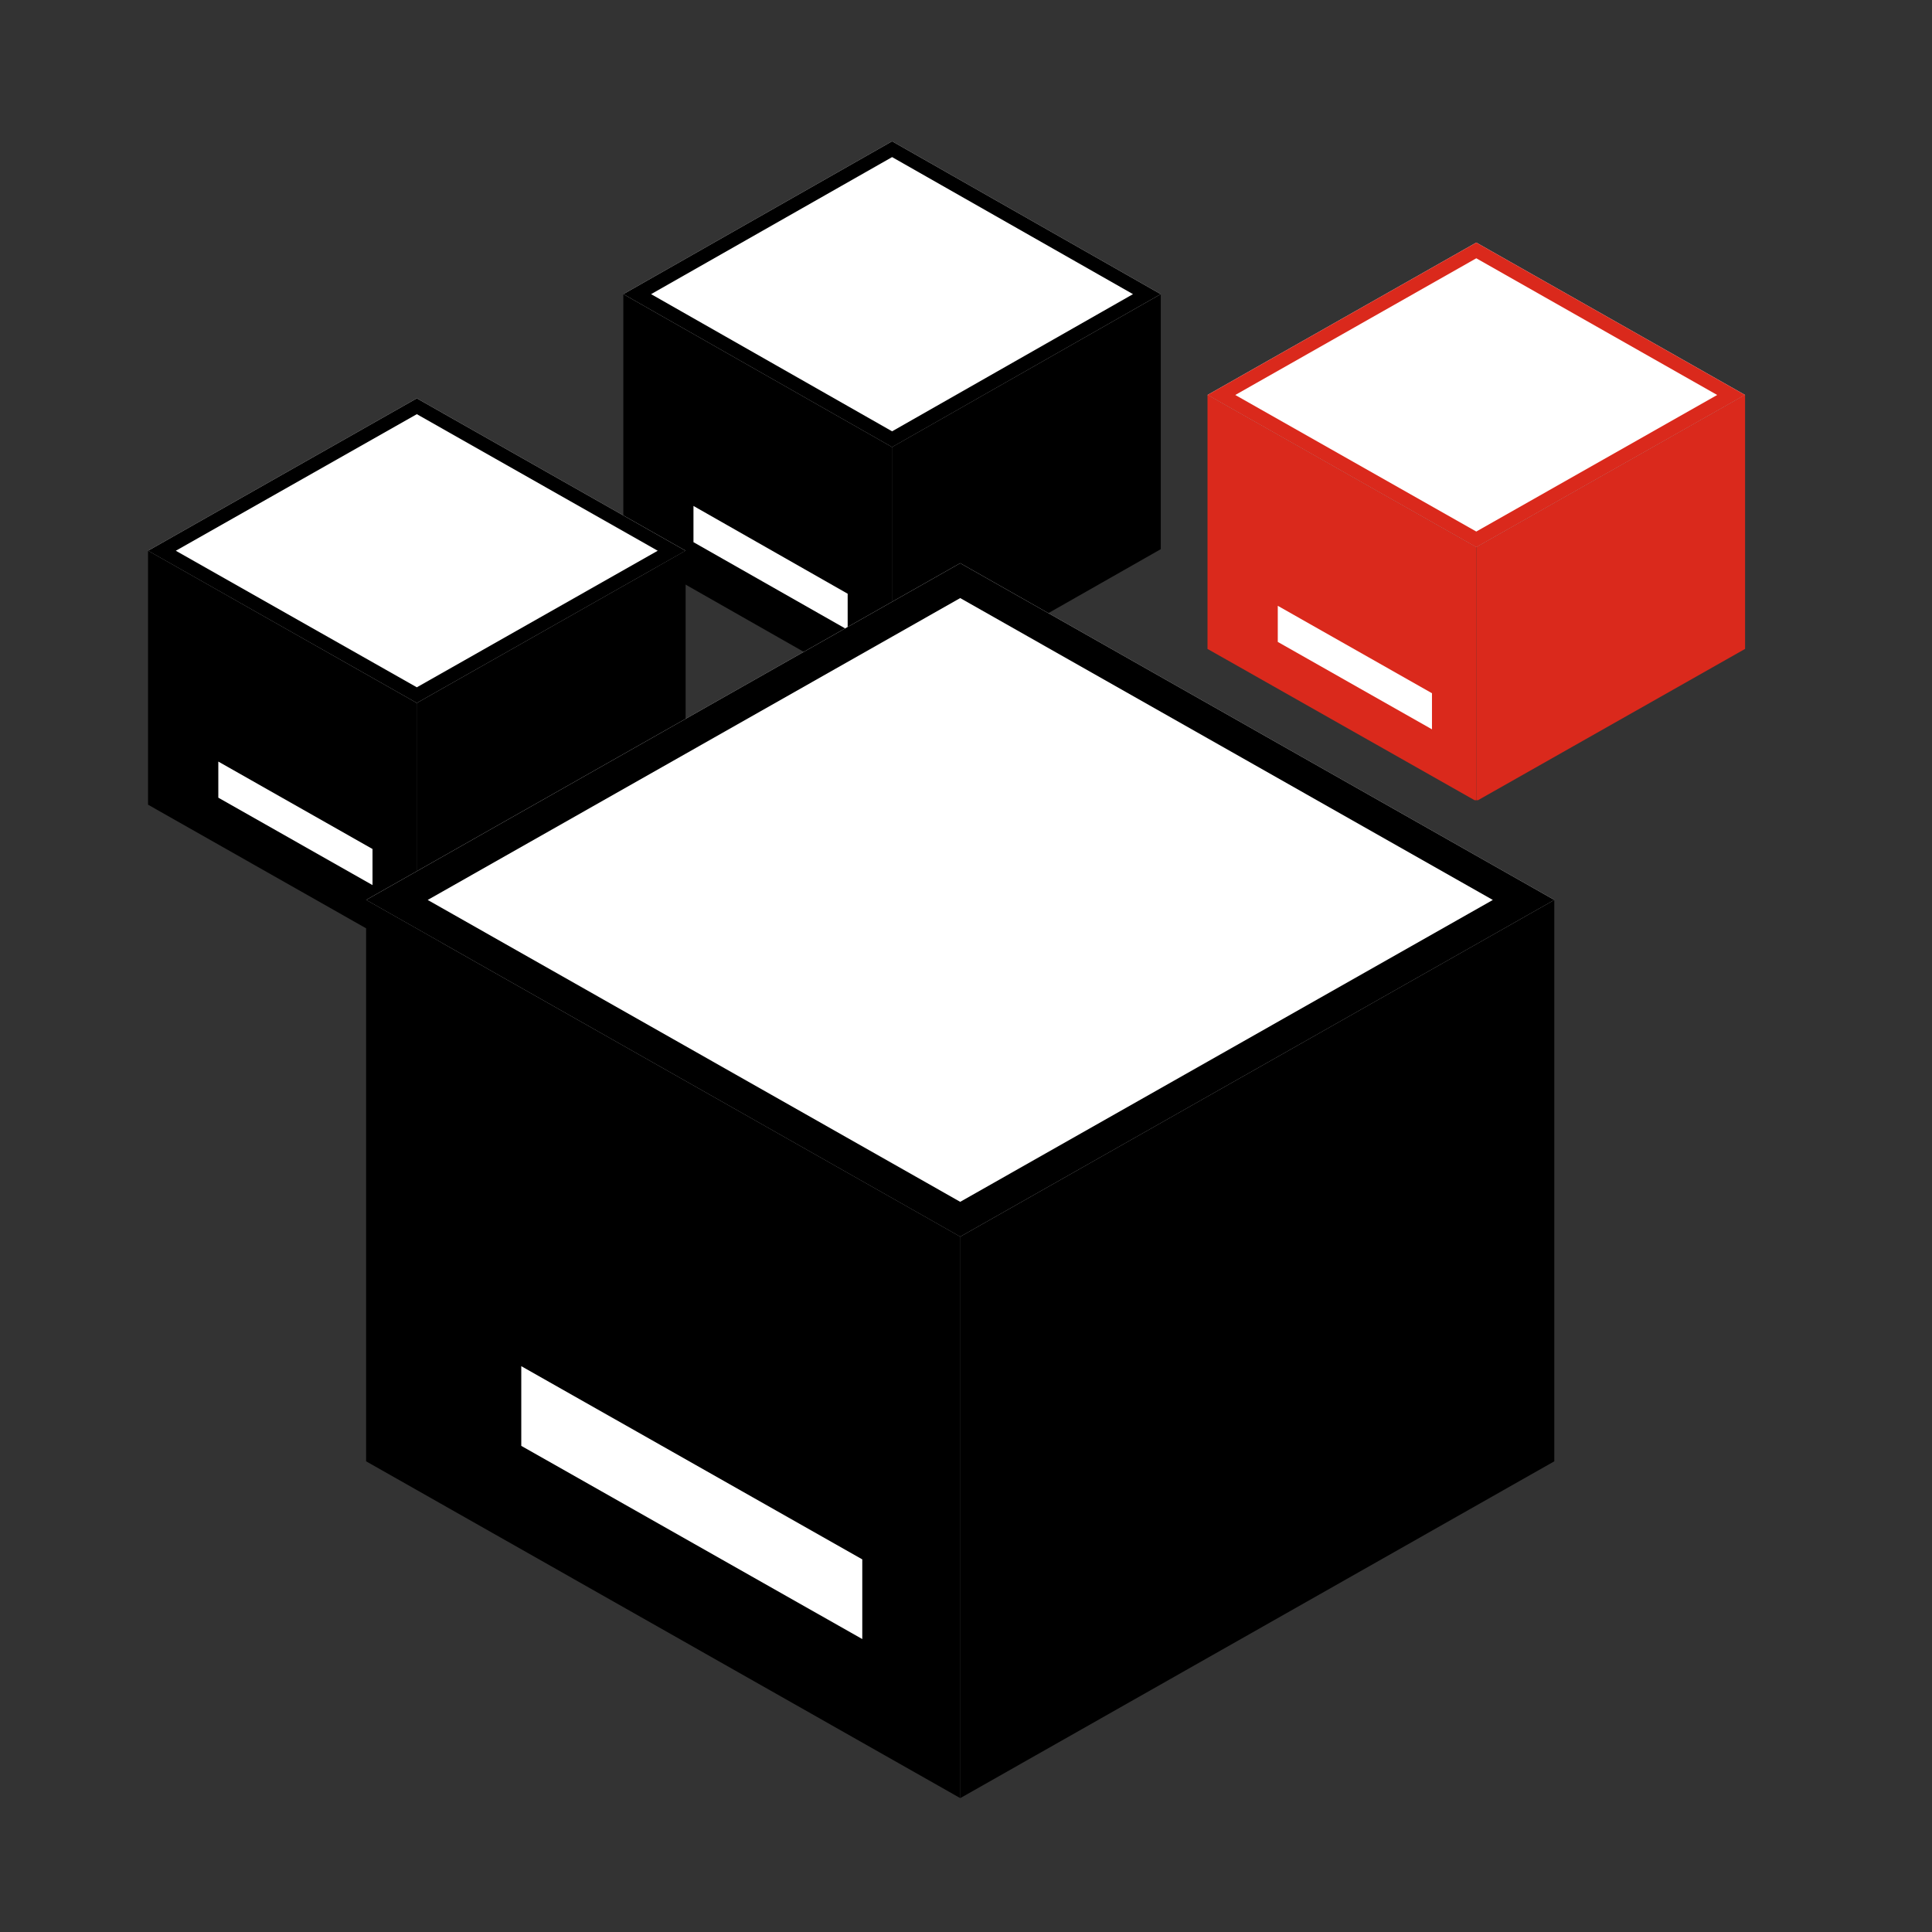 <svg width="16" height="16" viewBox="0 0 16 16" fill="none" xmlns="http://www.w3.org/2000/svg">
<rect x="0" y="0" width="16" height="16" fill="#333333" stroke="none"/>
<path d="M7.388 1.17L5.162 2.436L7.388 3.703L9.613 2.436L7.388 1.17Z" fill="white"/>
<path d="M7.388 1.301L9.383 2.436L7.388 3.572L5.392 2.436L7.388 1.301ZM7.388 1.17L5.162 2.436L7.388 3.703L9.613 2.436L7.388 1.17Z" fill="black"/>
<path d="M9.613 4.548L7.388 5.814V3.703L9.613 2.437V4.548Z" fill="black"/>
<path d="M5.162 4.548L7.387 5.814V3.703L5.162 2.437V4.548Z" fill="black"/>
<path d="M7.02 4.917V5.216L5.743 4.49V4.19L7.02 4.917Z" fill="white"/>
<g clip-path="url(#clip0_1781_10748)">
<path d="M3.452 3.299L1.226 4.561L3.452 5.822L5.678 4.561L3.452 3.299Z" fill="white"/>
<path d="M3.452 3.43L5.447 4.561L3.452 5.692L1.456 4.561L3.452 3.43ZM3.452 3.299L1.226 4.561L3.452 5.822L5.678 4.561L3.452 3.299Z" fill="black"/>
<path d="M5.678 6.664L3.452 7.926V5.823L5.678 4.561V6.664Z" fill="black"/>
<path d="M1.226 6.664L3.452 7.926V5.823L1.226 4.561V6.664Z" fill="black"/>
<path d="M3.085 7.031V7.33L1.808 6.606V6.307L3.085 7.031Z" fill="white"/>
</g>
<g clip-path="url(#clip1_1781_10748)">
<path d="M12.226 2.009L10 3.271L12.226 4.532L14.452 3.271L12.226 2.009Z" fill="white"/>
<path d="M12.226 2.139L14.221 3.271L12.226 4.402L10.23 3.271L12.226 2.139ZM12.226 2.009L10 3.271L12.226 4.532L14.452 3.271L12.226 2.009Z" fill="#DA291C"/>
<path d="M14.452 5.374L12.226 6.635V4.532L14.452 3.271V5.374Z" fill="#DA291C"/>
<path d="M10 5.374L12.226 6.635V4.532L10 3.271V5.374Z" fill="#DA291C"/>
<path d="M11.859 5.741V6.04L10.582 5.316V5.017L11.859 5.741Z" fill="white"/>
</g>
<path d="M7.952 4.664L3.032 7.453L7.952 10.242L12.873 7.453L7.952 4.664Z" fill="white"/>
<path d="M7.952 4.953L12.363 7.453L7.952 9.953L3.542 7.453L7.952 4.953ZM7.952 4.664L3.032 7.453L7.952 10.242L12.873 7.453L7.952 4.664Z" fill="black"/>
<path d="M12.872 12.102L7.953 14.891V10.242L12.872 7.454V12.102Z" fill="black"/>
<path d="M3.032 12.102L7.952 14.891V10.242L3.032 7.454V12.102Z" fill="black"/>
<path d="M7.141 12.914V13.574L4.317 11.974V11.314L7.141 12.914Z" fill="white"/>
<defs>
<clipPath id="clip0_1781_10748">
<rect width="4.452" height="4.627" fill="white" transform="translate(1.226 3.29)"/>
</clipPath>
<clipPath id="clip1_1781_10748">
<rect width="4.452" height="4.627" fill="white" transform="translate(10 2)"/>
</clipPath>
</defs>
</svg>
